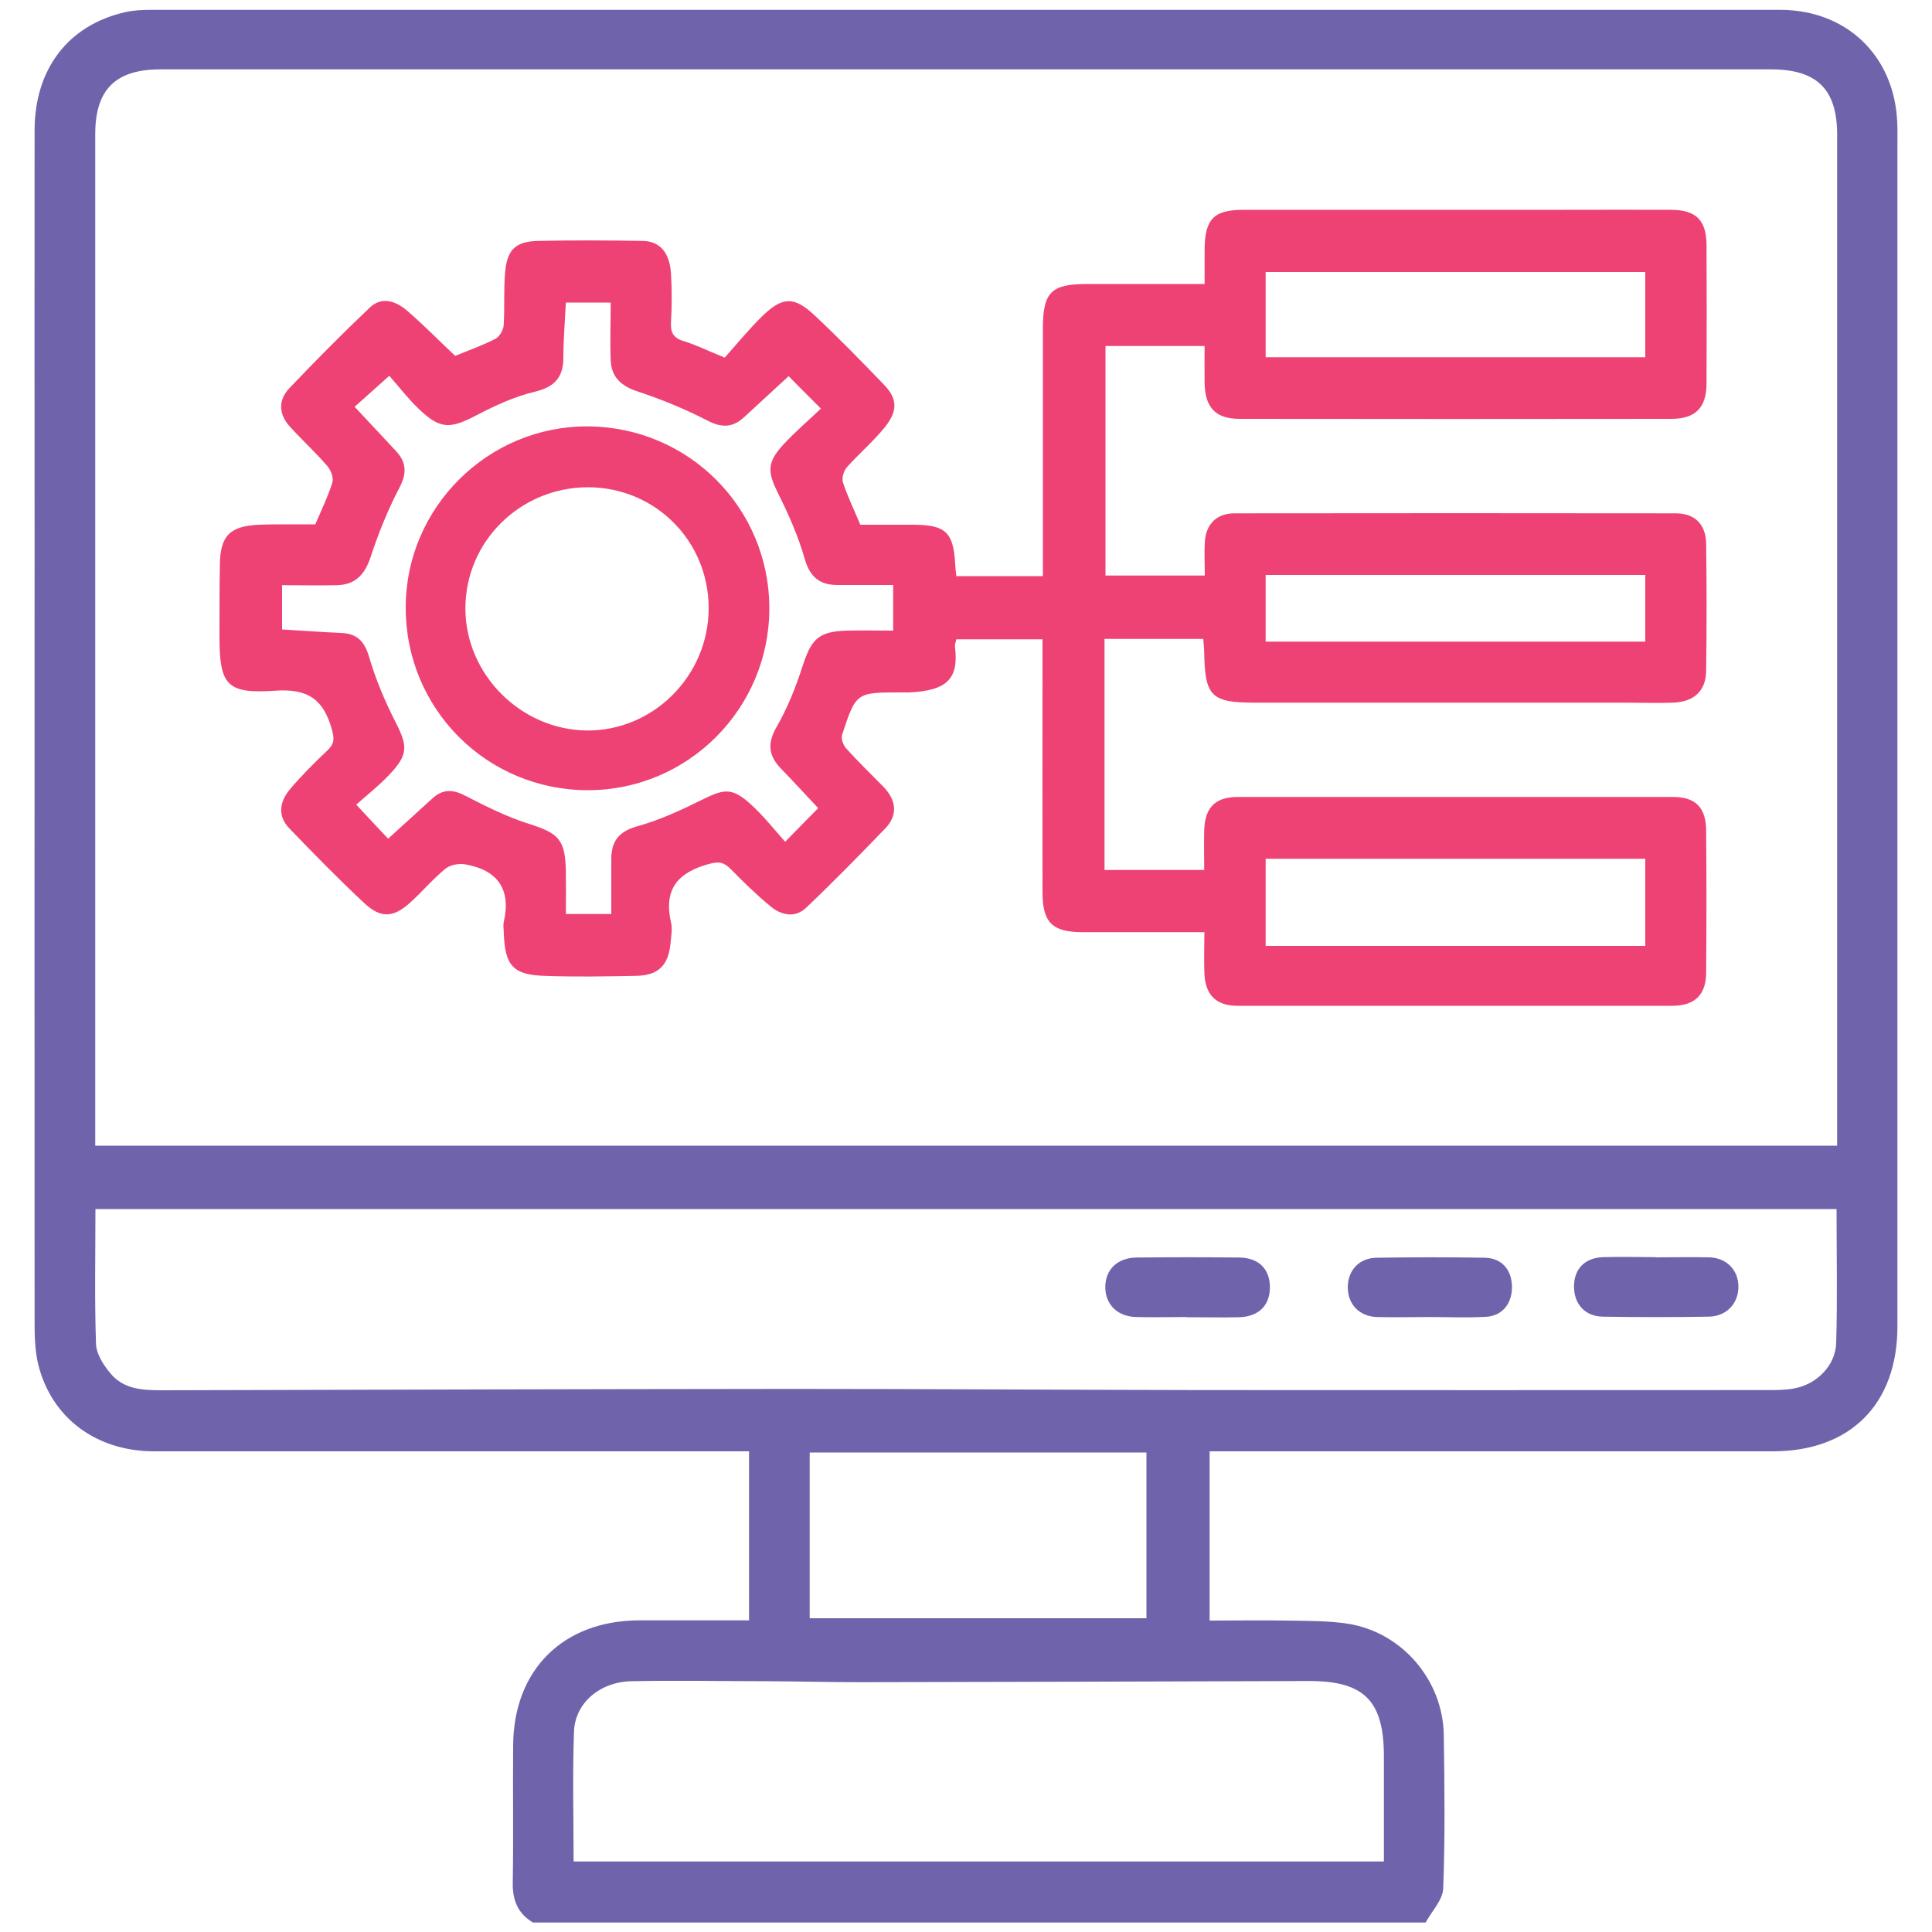 <svg xmlns="http://www.w3.org/2000/svg" id="Layer_1" viewBox="0 0 100 100"><path d="m27.57,99.5c-.76-.46-1.04-1.13-1.03-2.02.04-2.38,0-4.77.02-7.15.03-3.91,2.59-6.44,6.5-6.46,1.86,0,3.73,0,5.71,0,0-1.52,0-2.95,0-4.39s0-2.82,0-4.36h-1.2c-9.86,0-19.73,0-29.59,0-2.99,0-5.31-1.72-6-4.49-.18-.74-.19-1.53-.19-2.3-.01-13.47,0-26.94,0-40.41,0-7.06-.01-14.11,0-21.17,0-3.19,1.76-5.46,4.69-6.12.43-.1.89-.12,1.34-.12,28.11,0,56.21,0,84.32,0,3.44,0,5.91,2.38,6.06,5.81.02.42.01.84.01,1.26,0,17.18,0,34.35,0,51.53,0,3.19,0,6.38,0,9.57-.01,4.01-2.45,6.44-6.45,6.44-9.31,0-18.63,0-27.94,0-.38,0-.76,0-1.21,0v8.76c1.31,0,2.62-.02,3.93,0,1.09.02,2.2,0,3.27.17,2.78.46,4.88,2.93,4.92,5.76.04,2.64.07,5.29-.03,7.93-.02.6-.59,1.18-.91,1.77H27.57Zm67.52-40.2c0-.44,0-.76,0-1.08,0-17.08,0-34.16,0-51.24,0-2.36-1.04-3.39-3.43-3.39-27.78,0-55.57,0-83.35,0-2.33,0-3.38,1.04-3.38,3.35,0,17.11,0,34.22,0,51.34,0,.34,0,.68,0,1.02h90.16Zm-.01,3.28H4.94c0,2.37-.05,4.69.03,6.99.02.52.39,1.09.75,1.52.68.82,1.66.87,2.65.87,10.89-.03,21.78-.06,32.67-.07,7.09,0,14.18.05,21.26.06,9.73.01,19.46,0,29.19,0,.45,0,.91,0,1.35-.08,1.17-.2,2.17-1.18,2.2-2.36.07-2.28.02-4.56.02-6.93ZM29.69,96.35h41.94c0-1.85,0-3.64,0-5.44,0-2.88-1.02-3.91-3.89-3.9-7.73.02-15.46.05-23.19.06-1.58,0-3.15-.04-4.73-.05-2.38,0-4.77-.05-7.15,0-1.64.04-2.91,1.14-2.96,2.61-.08,2.21-.02,4.43-.02,6.71Zm12.22-12.59h17.43v-8.58h-17.43v8.58Z" style="fill:#6f64ab;"></path><path d="m62.33,48.25c-2.17,0-4.22,0-6.28,0-1.58,0-2.09-.49-2.09-2.08-.01-3.96,0-7.93,0-11.89,0-.38,0-.75,0-1.19h-4.46c-.03.15-.09.28-.07.39.2,1.64-.39,2.26-2.35,2.36-.16,0-.32,0-.48,0-2.28,0-2.29,0-3.01,2.18-.07.2.05.54.2.71.62.69,1.3,1.34,1.95,2.01.65.68.75,1.44.08,2.14-1.34,1.39-2.69,2.77-4.09,4.1-.57.55-1.29.4-1.85-.07-.72-.59-1.39-1.25-2.04-1.91-.35-.36-.61-.43-1.15-.28-1.61.44-2.35,1.31-1.96,3.02.08.33.01.71-.02,1.06-.11,1.17-.63,1.69-1.79,1.71-1.58.03-3.16.06-4.74,0-1.61-.05-2.03-.53-2.1-2.13,0-.23-.05-.46,0-.68.38-1.69-.34-2.67-1.99-2.96-.33-.06-.79.02-1.04.23-.65.53-1.19,1.18-1.81,1.74-.87.79-1.52.84-2.38.04-1.34-1.25-2.63-2.57-3.9-3.89-.62-.65-.47-1.4.05-2.01.6-.71,1.26-1.37,1.94-2.01.36-.34.36-.6.23-1.08-.43-1.54-1.22-2.13-2.93-2.01-2.55.18-2.89-.31-2.89-2.85,0-1.22,0-2.45.02-3.67.02-1.5.51-2,2.03-2.07.48-.02.97-.02,1.45-.02.48,0,.96,0,1.46,0,.31-.73.65-1.42.88-2.15.08-.25-.07-.66-.26-.87-.61-.71-1.3-1.34-1.93-2.03-.58-.64-.63-1.37-.03-2,1.35-1.42,2.74-2.82,4.16-4.17.63-.6,1.36-.33,1.93.16.85.73,1.64,1.54,2.49,2.34.67-.28,1.4-.53,2.08-.88.21-.11.41-.45.43-.7.06-.93-.01-1.87.08-2.8.11-1.13.55-1.54,1.69-1.57,1.8-.04,3.61-.03,5.41,0,.91.01,1.41.6,1.48,1.69.05.83.05,1.68,0,2.51-.03.52.11.82.64.98.64.19,1.25.5,2.14.86.6-.67,1.25-1.47,1.98-2.18,1.02-.98,1.62-.99,2.66-.02,1.25,1.17,2.44,2.39,3.62,3.62.7.72.7,1.37-.01,2.23-.59.72-1.31,1.33-1.93,2.03-.16.18-.27.56-.2.78.24.73.58,1.42.9,2.19.91,0,1.84,0,2.78,0,1.64.01,2.04.4,2.13,2.04.01.19.03.37.06.62h4.48c0-.39,0-.76,0-1.13,0-3.9,0-7.8,0-11.7,0-1.86.43-2.29,2.27-2.29,1.99,0,3.98,0,6.1,0,0-.68,0-1.25,0-1.82.02-1.55.48-2.02,2.02-2.02,5.54,0,11.09,0,16.63,0,1.84,0,3.67-.01,5.51,0,1.29.01,1.81.54,1.82,1.83.01,2.38.01,4.77,0,7.15,0,1.26-.57,1.84-1.83,1.84-7.45.01-14.89.01-22.34,0-1.25,0-1.79-.59-1.81-1.87-.01-.61,0-1.21,0-1.9h-5.13v11.88h5.14c0-.59-.03-1.16,0-1.73.06-.94.61-1.49,1.55-1.49,7.61-.01,15.21-.01,22.82,0,.99,0,1.56.56,1.58,1.56.03,2.19.03,4.38,0,6.57-.01,1.06-.61,1.62-1.71,1.67-.8.03-1.61,0-2.42,0-6.41,0-12.83,0-19.24,0-2.23,0-2.57-.33-2.61-2.55,0-.22-.03-.45-.05-.75h-5.11v11.96h5.16c0-.68-.02-1.38,0-2.07.04-1.17.58-1.71,1.74-1.71,7.51,0,15.02,0,22.53,0,1.16,0,1.7.55,1.71,1.73.02,2.45.02,4.9,0,7.35,0,1.15-.58,1.72-1.73,1.73-7.51,0-15.02,0-22.53,0-1.1,0-1.66-.56-1.71-1.66-.03-.7,0-1.4,0-2.2ZM18.35,21.05c.75.81,1.46,1.55,2.15,2.3.55.59.56,1.17.16,1.92-.59,1.13-1.07,2.33-1.47,3.54-.3.92-.79,1.46-1.76,1.48-.93.02-1.85,0-2.83,0v2.29c1.06.06,2.05.14,3.04.18.83.03,1.22.42,1.46,1.23.34,1.16.82,2.3,1.37,3.38.64,1.25.67,1.69-.33,2.74-.57.6-1.23,1.11-1.7,1.54.65.7,1.15,1.23,1.65,1.76.76-.69,1.54-1.4,2.32-2.11.53-.47,1.05-.44,1.68-.11,1.05.54,2.12,1.08,3.25,1.44,1.59.5,1.92.82,1.95,2.5.01.73,0,1.45,0,2.18h2.35c0-.99,0-1.91,0-2.84,0-.92.38-1.43,1.34-1.7,1.16-.32,2.28-.84,3.37-1.38,1.14-.57,1.55-.63,2.51.24.66.6,1.22,1.31,1.78,1.94.66-.67,1.16-1.19,1.71-1.74-.62-.66-1.27-1.37-1.94-2.06-.64-.67-.7-1.3-.21-2.15.57-.99,1-2.08,1.35-3.17.46-1.4.83-1.77,2.32-1.81.79-.02,1.58,0,2.36,0v-2.36c-1.01,0-1.94,0-2.88,0-.92,0-1.43-.41-1.7-1.36-.33-1.16-.83-2.29-1.37-3.37-.55-1.11-.6-1.59.25-2.52.6-.66,1.29-1.24,1.96-1.88-.62-.62-1.14-1.14-1.67-1.68-.78.72-1.54,1.42-2.29,2.11-.59.55-1.16.58-1.91.19-1.16-.6-2.38-1.1-3.62-1.51-.85-.28-1.35-.73-1.39-1.61-.04-.99,0-1.98,0-2.99h-2.32c-.05.99-.13,1.92-.13,2.84,0,1.03-.45,1.53-1.49,1.78-1.05.25-2.06.72-3.02,1.22-1.36.71-1.87.73-2.99-.35-.57-.55-1.05-1.18-1.51-1.7-.72.64-1.24,1.11-1.81,1.62Zm66.81,23.4h-19.65v4.51h19.65v-4.51Zm0-30.37h-19.65v4.41h19.65v-4.41Zm0,15.68h-19.65v3.45h19.65v-3.45Z" style="fill:#ee4274;"></path><path d="m85.68,65.08c.93,0,1.87-.02,2.8,0,.91.03,1.51.68,1.5,1.54-.01.86-.62,1.51-1.53,1.53-1.83.03-3.67.03-5.5,0-.92-.02-1.48-.66-1.48-1.56,0-.91.56-1.49,1.51-1.52.9-.03,1.8,0,2.7,0Z" style="fill:#6f64ab;"></path><path d="m73.98,68.17c-.9,0-1.8.02-2.7,0-.92-.03-1.51-.65-1.52-1.53,0-.88.58-1.53,1.5-1.54,1.87-.03,3.73-.03,5.6,0,.88.02,1.39.63,1.4,1.51,0,.88-.51,1.51-1.37,1.55-.96.05-1.93.01-2.9.01h0Z" style="fill:#6f64ab;"></path><path d="m61.43,68.17c-.87,0-1.74.02-2.61,0-.98-.02-1.61-.65-1.61-1.55,0-.9.62-1.52,1.62-1.53,1.77-.02,3.54-.02,5.31,0,1.01.01,1.59.59,1.59,1.54,0,.94-.58,1.52-1.59,1.55-.9.02-1.8,0-2.7,0Z" style="fill:#6f64ab;"></path><path d="m39.82,31.49c0,5.19-4.21,9.41-9.39,9.41-5.24,0-9.44-4.21-9.43-9.46,0-5.17,4.26-9.4,9.43-9.37,5.21.03,9.39,4.22,9.39,9.42Zm-9.38-6.27c-3.51,0-6.36,2.81-6.35,6.28,0,3.4,2.86,6.27,6.28,6.31,3.45.03,6.31-2.84,6.31-6.33,0-3.48-2.76-6.25-6.24-6.26Z" style="fill:#ee4274;"></path></svg>
